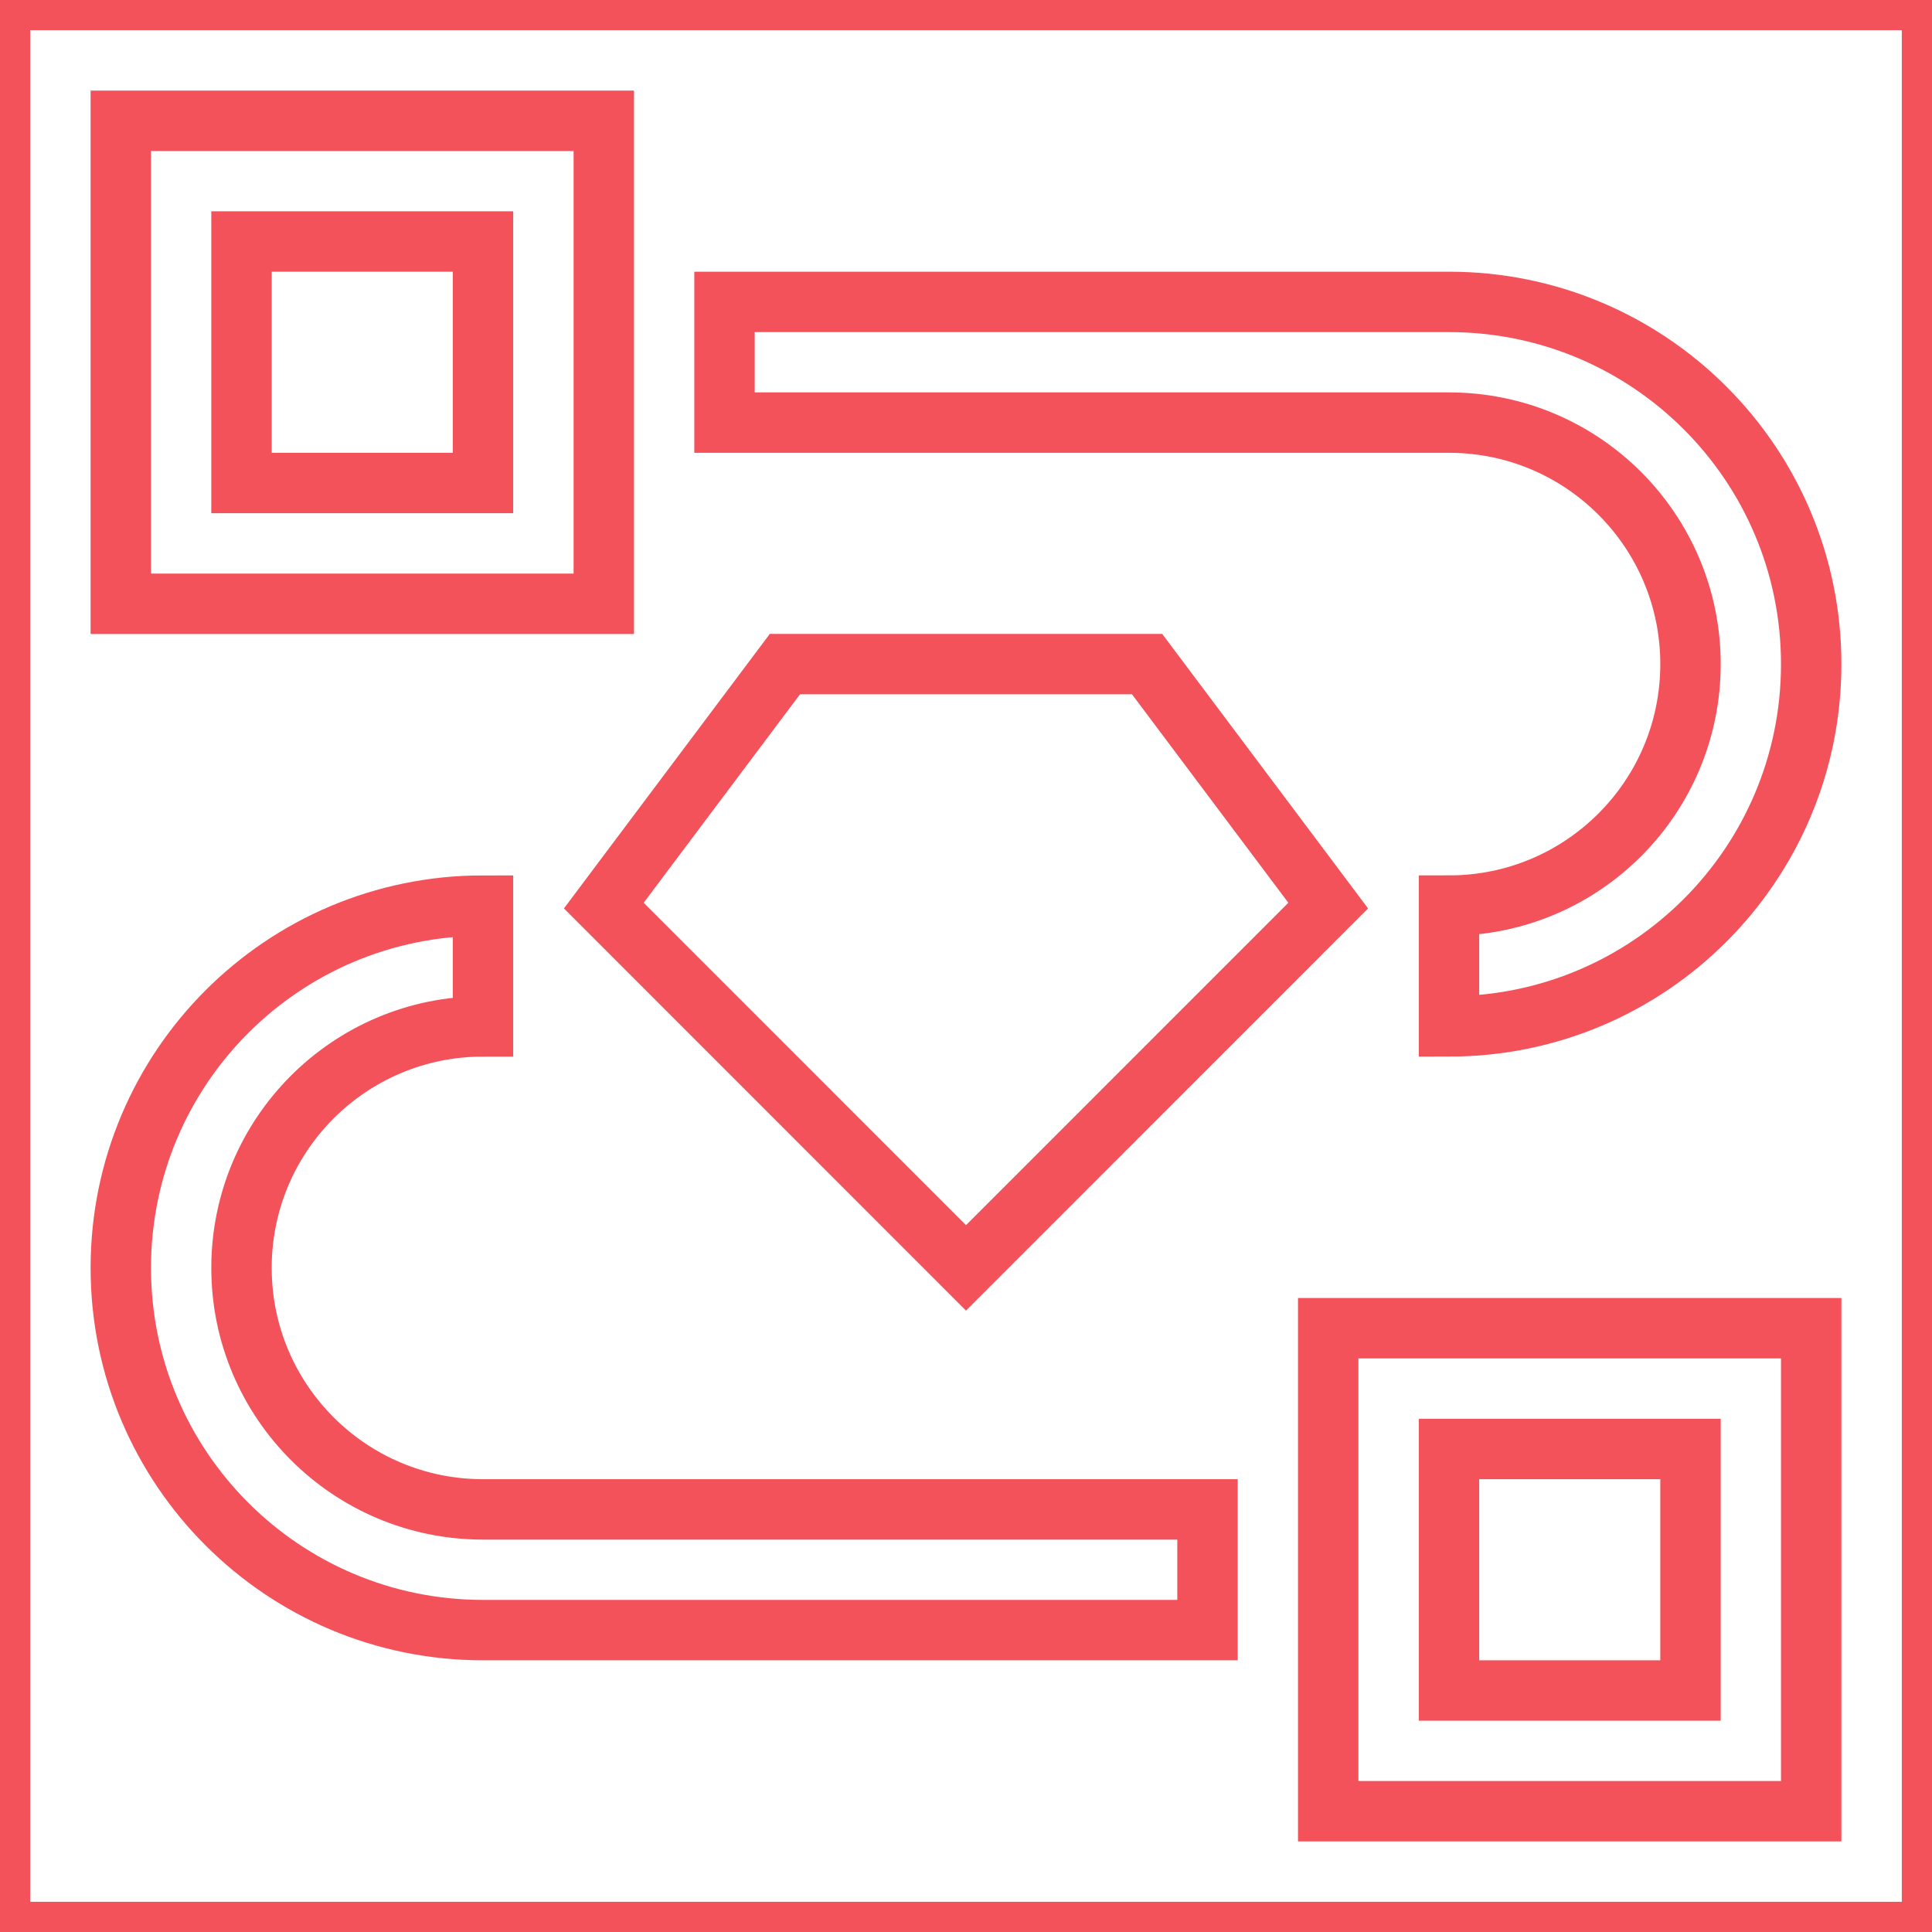 <svg width="19" height="19" xmlns="http://www.w3.org/2000/svg" xmlns:xlink="http://www.w3.org/1999/xlink" xml:space="preserve" overflow="hidden"><defs><clipPath id="clip0"><rect x="59" y="435" width="19" height="19"/></clipPath></defs><g clip-path="url(#clip0)" transform="translate(-59 -435)"><path d="M64.938 440.938 60.188 440.938 60.188 436.188 64.938 436.188ZM61.375 439.75 63.75 439.75 63.75 437.375 61.375 437.375Z" stroke="#F3525A" stroke-width="0.594" fill="none"/><path d="M76.812 452.812 72.062 452.812 72.062 448.062 76.812 448.062ZM73.25 451.625 75.625 451.625 75.625 449.25 73.25 449.25Z" stroke="#F3525A" stroke-width="0.594" fill="none"/><path d="M70.875 451.031 63.75 451.031C61.782 451.031 60.188 449.436 60.188 447.469 60.188 445.501 61.782 443.906 63.75 443.906L63.75 445.094C62.438 445.094 61.375 446.157 61.375 447.469 61.375 448.78 62.438 449.844 63.75 449.844L70.875 449.844Z" stroke="#F3525A" stroke-width="0.594" fill="none"/><path d="M73.25 445.094 73.25 443.906C74.562 443.906 75.625 442.843 75.625 441.531 75.625 440.22 74.562 439.156 73.25 439.156L66.125 439.156 66.125 437.969 73.25 437.969C75.218 437.969 76.812 439.564 76.812 441.531 76.812 443.499 75.218 445.094 73.25 445.094Z" stroke="#F3525A" stroke-width="0.594" fill="none"/><path d="M70.281 441.531 66.719 441.531 64.938 443.906 68.5 447.469 72.062 443.906Z" stroke="#F3525A" stroke-width="0.594" fill="none"/><path d="M59 435 78 435 78 454 59 454Z" stroke="#F3525A" stroke-width="0.594" fill="none"/></g></svg>